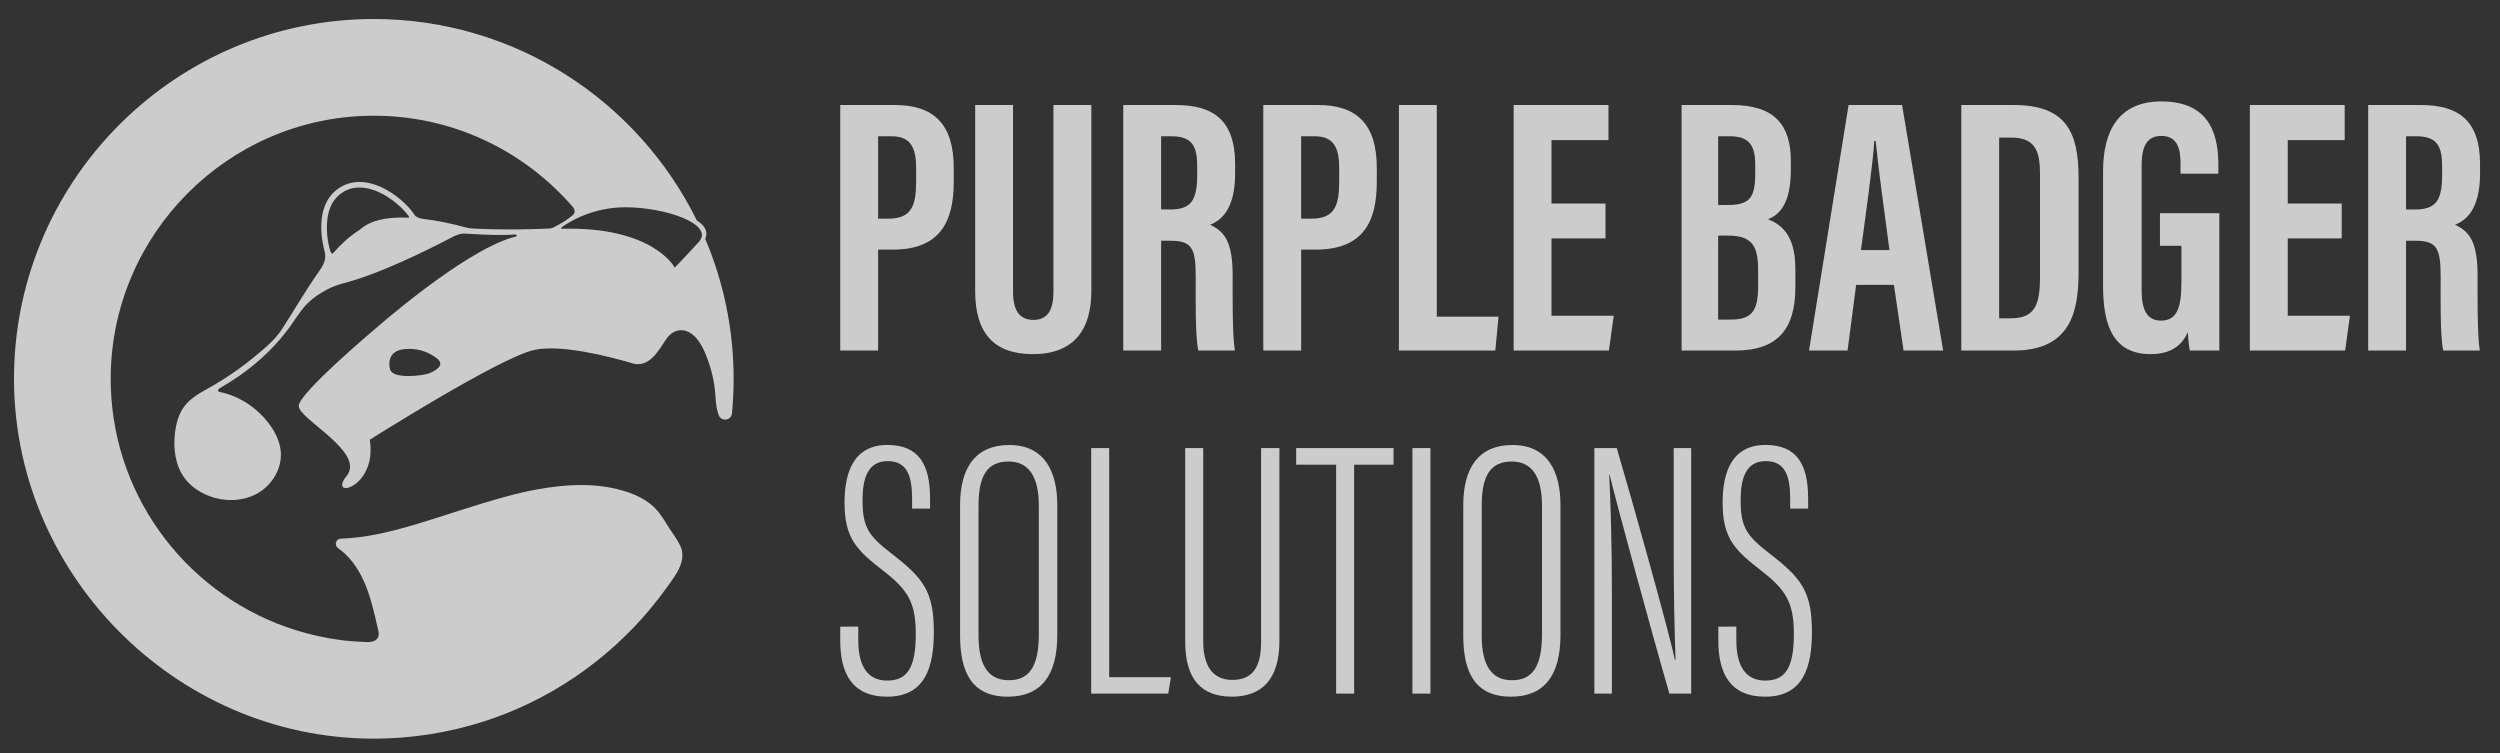 <?xml version="1.0" encoding="iso-8859-1"?>
<!-- Generator: Adobe Illustrator 27.1.1, SVG Export Plug-In . SVG Version: 6.00 Build 0)  -->
<svg version="1.1" id="Layer_1" xmlns="http://www.w3.org/2000/svg" xmlns:xlink="http://www.w3.org/1999/xlink" x="0px" y="0px"
	 width="1349.802px" height="406.681px" viewBox="0 0 1349.802 406.681" enable-background="new 0 0 1349.802 406.681"
	 xml:space="preserve">
<rect x="0" y="0" width="1349.802" height="406.681" fill="#333333" stroke="none"/>
<g opacity="0.75">
	<path fill="#FFFFFF" d="M453.663,56.698h29.486c21.053,0,31.787,10.399,31.787,33.843v7.811c0,21.88-7.812,36.414-32.93,36.414
		h-7.897v54.501h-20.446V56.698z M474.109,118.059h5.603c12.747,0,14.93-7.444,14.93-20.383V91.16
		c0-9.637-1.754-17.582-13.112-17.582h-7.421V118.059z"/>
	<path fill="#FFFFFF" d="M546.963,56.698v100.838c0,9.684,3.167,15.191,11.08,15.191c8.111,0,10.73-6.191,10.73-15.168V56.698h20.47
		v100.44c0,20.918-9.455,34.065-31.573,34.065c-21.07,0-31.152-11.4-31.152-33.994V56.698H546.963z"/>
	<path fill="#FFFFFF" d="M626.915,129.986v59.28h-20.446V56.698h28.319c20.171,0,32.08,8.081,32.08,31.944v5.048
		c0,20.371-8.36,25.554-13.495,27.657c7.731,3.628,12.153,9.2,12.153,27.188c0,11.16-0.199,32.697,1.214,40.73h-19.747
		c-1.762-8.01-1.389-29.783-1.389-39.413c0-16.161-2.08-19.867-13.946-19.867H626.915z M626.915,113.105h4.688
		c10.818,0,14.796-4.078,14.796-18.494v-4.547c0-10.247-2.119-16.486-13.707-16.486h-5.777V113.105z"/>
	<path fill="#FFFFFF" d="M682.08,56.698h29.486c21.053,0,31.787,10.399,31.787,33.843v7.811c0,21.88-7.812,36.414-32.93,36.414
		h-7.897v54.501H682.08V56.698z M702.526,118.059h5.603c12.747,0,14.93-7.444,14.93-20.383V91.16
		c0-9.637-1.754-17.582-13.112-17.582h-7.421V118.059z"/>
	<path fill="#FFFFFF" d="M755.308,56.698h20.446v114.29h33.34l-1.739,18.278h-52.047V56.698z"/>
	<path fill="#FFFFFF" d="M866.837,128.708h-29.141v41.756h33.586l-2.588,18.802h-51.444V56.698h51.198v18.977h-30.752v34.231h29.141
		V128.708z"/>
	<path fill="#FFFFFF" d="M907.921,56.698h27.215c22.951,0,31.771,10.74,31.771,30.182v4.874c0,18.806-6.51,24.235-12.304,26.641
		c5.913,2.357,14.757,7.302,14.757,26.593v10.05c0,22.417-9.345,34.229-32.421,34.229h-29.019V56.698z M932.833,110.676
		c11.431,0,14.852-3.532,14.852-16.676v-5.175c0-11.002-3.913-15.248-13.691-15.248h-6.325v37.099H932.833z M927.668,172.56h6.825
		c11.803,0,14.747-5.214,14.747-18.048v-8.826c0-12.931-3.277-18.479-16.304-18.479h-5.269V172.56z"/>
	<path fill="#FFFFFF" d="M1002.174,153.803l-4.643,35.463h-20.795L998.09,56.698h28.886l22.171,132.568h-21.366l-5.215-35.463
		H1002.174z M1020.152,135.001c-3.031-22.516-5.929-43.885-7.445-58.874h-0.746c-0.571,10.924-4.556,39.31-7.198,58.874H1020.152z"
		/>
	<path fill="#FFFFFF" d="M1058.943,56.698h28.358c28.125,0,34.962,14.572,34.962,39.176v50.835c0,20.267-3.477,42.558-35.001,42.558
		h-28.319V56.698z M1079.388,171.862h6.557c13.437,0,15.5-8.652,15.5-22.375V94.262c0-12.191-2.151-19.985-15.628-19.985h-6.429
		V171.862z"/>
	<path fill="#FFFFFF" d="M1198.271,189.266h-15.936c-0.548-2.334-0.944-7.128-1.119-9.953c-3.676,8.818-11.368,11.891-19.925,11.891
		c-19.514,0-25.793-14.123-25.793-36.589V92.35c0-21.655,8.431-37.59,31.47-37.59c27.843,0,30.779,20.468,30.779,34.699v4.304
		h-20.446v-5.304c0-6.992-1.016-15.071-10.356-15.071c-7.445,0-10.627,5.151-10.627,15.737v67.816
		c0,10.611,3.071,16.158,10.46,16.158c8.865,0,11.024-7.42,11.024-21.047v-19.353h-11.596v-17.579h32.064V189.266z"/>
	<path fill="#FFFFFF" d="M1264.339,128.708h-29.142v41.756h33.587l-2.588,18.802h-51.444V56.698h51.198v18.977h-30.753v34.231
		h29.142V128.708z"/>
	<path fill="#FFFFFF" d="M1299.076,129.986v59.28h-20.445V56.698h28.319c20.171,0,32.08,8.081,32.08,31.944v5.048
		c0,20.371-8.36,25.554-13.495,27.657c7.731,3.628,12.153,9.2,12.153,27.188c0,11.16-0.198,32.697,1.215,40.73h-19.747
		c-1.763-8.01-1.389-29.783-1.389-39.413c0-16.161-2.08-19.867-13.946-19.867H1299.076z M1299.076,113.105h4.688
		c10.818,0,14.796-4.078,14.796-18.494v-4.547c0-10.247-2.118-16.486-13.707-16.486h-5.777V113.105z"/>
</g>
<path opacity="0.75" fill="#FFFFFF" d="M380.77,128.918c2.805-5.845-4.493-9.823-4.497-9.824
	C344.601,54.696,278.315,10.265,201.834,10.265C95.738,10.265,9.232,95.754,7.585,201.466
	C5.913,308.771,94.102,398.586,201.42,398.811c20.286,0.043,40.549-3.095,59.861-9.307c8.088-2.602,16-5.74,23.673-9.387
	c17.588-8.36,33.895-19.389,48.231-32.566c3.244-2.982,6.293-6.136,9.406-9.249c2.733-2.875,5.378-5.832,7.932-8.867
	c3.242-3.854,6.336-7.832,9.27-11.925c2.611-3.644,5.566-7.418,7.307-11.581c1.439-3.442,1.943-7.408,0.351-10.877
	c-1.922-4.189-4.86-7.777-7.245-11.694c-2.433-3.997-4.958-7.898-8.612-10.891c-3.63-2.973-7.888-5.112-12.31-6.634
	c-15.709-5.406-32.84-4.56-48.953-1.655c-5.96,1.074-11.861,2.464-17.697,4.08c-35.354,9.787-61.418,21.651-88.649,22.575
	c-2.017,0.068-3.33,2.302-2.357,4.091c0.615,1.13,2.086,1.834,3.047,2.638c11.787,9.876,15.702,25.643,18.902,40.004
	c0.461,2.068,1.535,4.69,0.437,6.728c-1.366,2.535-4.951,2.453-7.4,2.317c-4.081-0.227-8.143-0.459-12.202-0.972
	c-8.378-1.058-16.655-2.903-24.717-5.412c-13.934-4.336-27.173-10.851-39.128-19.218c-11.83-8.279-22.39-18.356-31.216-29.783
	c-8.894-11.513-16.013-24.385-21.008-38.051c-5.154-14.103-8.021-29.015-8.502-44.021c-0.062-1.935-0.085-3.872-0.069-5.808
	c0.634-76.829,63.02-139.68,139.843-140.859c43.791-0.672,83.172,18.594,109.69,49.273c0.781,0.904,1.299,2.229,0.734,3.372
	c-0.465,0.939-1.426,1.511-2.212,2.153c-1.053,0.86-2.181,1.628-3.332,2.351c-1.99,1.249-4.066,2.365-6.18,3.391
	c-0.809,0.221-1.377,0.312-1.705,0.347c-1.494,0.067-2.989,0.126-4.484,0.179c-1.875,0.066-3.751,0.122-5.627,0.168
	c-2.174,0.053-4.347,0.092-6.521,0.117c-2.389,0.027-4.778,0.037-7.168,0.026c-2.522-0.011-5.044-0.045-7.566-0.105
	c-2.573-0.062-5.145-0.151-7.715-0.276c-1.304-0.063-2.611-0.101-3.907-0.266c-0.967-0.123-1.901-0.352-2.838-0.61
	c-1.419-0.391-2.844-0.759-4.273-1.109c-1.982-0.485-3.972-0.933-5.971-1.344c-2.385-0.491-4.781-0.929-7.186-1.306
	c-1.747-0.273-3.499-0.514-5.255-0.717c-2.344-0.308-3.586-1.257-4.219-1.997c-0.176-0.284-0.359-0.57-0.561-0.864
	c-0.023-0.055-0.035-0.089-0.035-0.089l-0.005,0.033c-3.332-4.818-10.03-10.776-17.345-14.132
	c-8.436-3.871-16.229-3.789-22.538,0.236c-12.33,7.868-10.554,24.343-8.391,33.512c0,0,0.01,0.023,0.024,0.06
	c0.122,0.514,0.245,1.002,0.367,1.467c0.99,3.768-1.144,7.348-3.198,10.24c-7.117,10.018-13.196,20.689-19.872,30.991
	c-3.868,5.968-9.698,10.699-15.142,15.191c-5.652,4.663-11.619,8.945-17.846,12.806c-1.806,1.12-3.634,2.204-5.483,3.251
	c-5.087,2.883-10.494,5.627-14.089,10.237c-3.273,4.197-4.709,9.555-5.308,14.844c-0.939,8.283,0.149,17.151,5.009,23.924
	c3.356,4.677,8.325,8.061,13.724,10.058c8.432,3.119,18.274,2.84,26.06-1.654c7.787-4.494,13.083-13.418,12.352-22.379
	c-0.474-5.816-3.307-11.221-6.909-15.811c-6.452-8.22-15.737-14.325-25.947-16.411c-0.023-0.006-0.037-0.019-0.061-0.025
	c-2.229-0.517,0-2.039-0.006-2.037c14.846-8.447,28.2-19.689,38.129-33.571c2.404-3.361,4.606-6.873,7.237-10.066
	c2.616-3.175,6.124-5.857,9.646-7.997c3.248-1.973,6.763-3.623,10.43-4.651c20.123-4.962,47.279-18.525,60.69-25.607
	c0,0,3.328-1.787,6.349-1.587c0.1,0.007,0.176,0.005,0.263,0.006c0.92,0.065,1.836,0.138,2.758,0.194
	c4.207,0.256,8.417,0.464,12.632,0.53c2.133,0.033,4.268,0.031,6.401-0.021c1.095-0.026,2.19-0.066,3.284-0.119
	c0.683-0.033,1.861-0.383,2.373,0.244c0.679,0.826-1.552,1.081-2.083,1.234c-27.517,7.922-75.463,50.448-75.463,50.448
	s-39.608,33.354-40.025,40.441c-0.417,7.088,36.272,25.015,25.849,37.94c-10.423,12.925,16.677,6.671,12.508-19.595
	c0,0,69.209-43.81,88.387-48.38c14.381-3.426,40.95,3.452,53.344,7.108c9.015,2.659,14.036-6.538,18.139-12.794
	c3.043-4.64,8.08-6.678,13.112-3.607c5.191,3.169,7.908,9.962,9.851,15.44c1.661,4.685,2.805,9.554,3.406,14.489
	c0.596,4.902,0.387,9.729,2.14,14.437c1.376,3.696,6.794,3.034,7.172-0.892c0.592-6.144,0.896-12.371,0.896-18.668
	C396.108,177.731,390.625,152.188,380.77,128.918z M220.855,117.321c-0.208,0.401-0.938,0.213-1.286,0.192
	c-1.391-0.088-2.786-0.035-4.178-0.035c-1.809,0.043-3.618,0.156-5.415,0.364c-1.712,0.199-3.416,0.484-5.092,0.89
	c-1.573,0.381-3.122,0.87-4.611,1.505c-1.389,0.593-2.727,1.315-3.956,2.196c-0.945,0.678-1.877,1.393-2.802,2.126
	c-4.829,3.022-9.337,7.201-13.555,11.997c-0.014,0.013-0.023,0.014-0.039,0.032c-0.957,1.079-1.588-1.003-1.771-1.654
	c-1.388-4.937-1.943-10.382-1.505-15.495c0.064-0.748,0.154-1.494,0.272-2.236c0.525-3.291,1.65-6.527,3.647-9.222
	c1.214-1.638,2.728-3.037,4.446-4.133c6.83-4.358,14.468-2.427,19.673-0.039c1.604,0.736,3.152,1.592,4.641,2.539
	c1.44,0.916,2.827,1.917,4.154,2.99c1.229,0.993,2.409,2.047,3.53,3.162c0.974,0.969,1.905,1.984,2.767,3.055
	c0.196,0.244,0.389,0.492,0.577,0.742C220.506,116.501,221.006,117.029,220.855,117.321z M232.096,201.432
	c-3.605,1.52-19.78,3.386-21.451-1.862c0,0-3.233-10.157,8.062-11.107c11.29-0.95,17.97,5.749,17.979,5.758
	C239.855,197.415,235.045,200.189,232.096,201.432z M377.269,130.673c-8.755,9.589-12.979,13.798-12.979,13.798
	s-11.502-22.265-60.914-20.955c0,0-0.37,0.01-0.406-0.267c-0.036-0.277,0.614-0.755,0.614-0.755
	c4.01-2.869,16.431-10.582,34.078-10.582C359.341,111.912,386.024,121.084,377.269,130.673z"/>
<g opacity="0.75">
	<path fill="#FFFFFF" d="M463.392,338.331v7.335c0,14.295,5.246,21.788,15.588,21.788c10.541,0,15.461-6.407,15.461-25.018
		c0-16.391-3.643-23.526-17.432-34.172c-14.122-10.979-21.029-17.321-21.029-36.802c0-16.33,4.858-31.39,23.5-31.224
		c16.468,0.167,22.674,10.323,22.674,28.85v5.51h-9.698v-5.248c0-12.231-2.556-20.391-13.207-20.391
		c-10.786,0-13.54,9.492-13.54,20.993c0,14.366,2.921,19.098,15.431,28.766c17.41,13.385,23.062,20.617,23.062,42.511
		c0,18.52-4.447,34.913-25.183,34.913c-19.237,0-25.357-12.909-25.357-30.373v-7.438H463.392z"/>
	<path fill="#FFFFFF" d="M570.85,272.678v70.193c0,21.832-8.781,33.271-26.668,33.271c-19.831,0-25.818-13.605-25.818-33.208
		v-70.122c0-20.53,8.496-32.541,26.541-32.541C564.147,240.272,570.85,254.884,570.85,272.678z M528.324,272.962v70.252
		c0,17.588,6.405,24.049,16.35,24.049c10.375,0,16.216-6.397,16.216-24.914v-69.252c0-16.524-5.944-23.914-16.382-23.914
		C533.428,249.183,528.324,256.311,528.324,272.962z"/>
	<path fill="#FFFFFF" d="M589.147,241.923h9.729v123.721h33.341l-1.453,8.848h-41.617V241.923z"/>
	<path fill="#FFFFFF" d="M649.651,241.923v104.553c0,11.827,4.31,20.621,15.652,20.621c11.541,0,15.588-7.62,15.588-20.455V241.923
		h9.896v104.155c0,20.203-9.026,30.064-25.715,30.064c-16.498,0-25.151-9.543-25.151-29.564V241.923H649.651z"/>
	<path fill="#FFFFFF" d="M721.398,250.898H699.83v-8.975h52.564v8.975h-21.267v123.594h-9.729V250.898z"/>
	<path fill="#FFFFFF" d="M772.323,241.923v132.568h-9.729V241.923H772.323z"/>
	<path fill="#FFFFFF" d="M842.529,272.678v70.193c0,21.832-8.781,33.271-26.668,33.271c-19.83,0-25.817-13.605-25.817-33.208
		v-70.122c0-20.53,8.496-32.541,26.54-32.541C835.826,240.272,842.529,254.884,842.529,272.678z M800.003,272.962v70.252
		c0,17.588,6.404,24.049,16.35,24.049c10.374,0,16.216-6.397,16.216-24.914v-69.252c0-16.524-5.944-23.914-16.382-23.914
		C805.107,249.183,800.003,256.311,800.003,272.962z"/>
	<path fill="#FFFFFF" d="M860.825,374.492V241.923h12.104c8.429,28.564,28.677,100.862,31.367,114.314h0.365
		c-0.659-18.875-0.992-37.53-0.992-59.027v-55.287h9.443v132.568h-11.778c-9.039-31.126-28.971-104.261-32.296-118.26h-0.198
		c0.825,15.908,1.46,39.308,1.46,63.289v54.971H860.825z"/>
	<path fill="#FFFFFF" d="M937.487,338.331v7.335c0,14.295,5.246,21.788,15.589,21.788c10.54,0,15.461-6.407,15.461-25.018
		c0-16.391-3.644-23.526-17.433-34.172c-14.122-10.979-21.028-17.321-21.028-36.802c0-16.33,4.858-31.39,23.5-31.224
		c16.468,0.167,22.674,10.323,22.674,28.85v5.51h-9.697v-5.248c0-12.231-2.556-20.391-13.207-20.391
		c-10.786,0-13.54,9.492-13.54,20.993c0,14.366,2.92,19.098,15.431,28.766c17.41,13.385,23.062,20.617,23.062,42.511
		c0,18.52-4.446,34.913-25.183,34.913c-19.237,0-25.357-12.909-25.357-30.373v-7.438H937.487z"/>
</g>
<g>
</g>
<g>
</g>
<g>
</g>
<g>
</g>
<g>
</g>
<g>
</g>
</svg>

